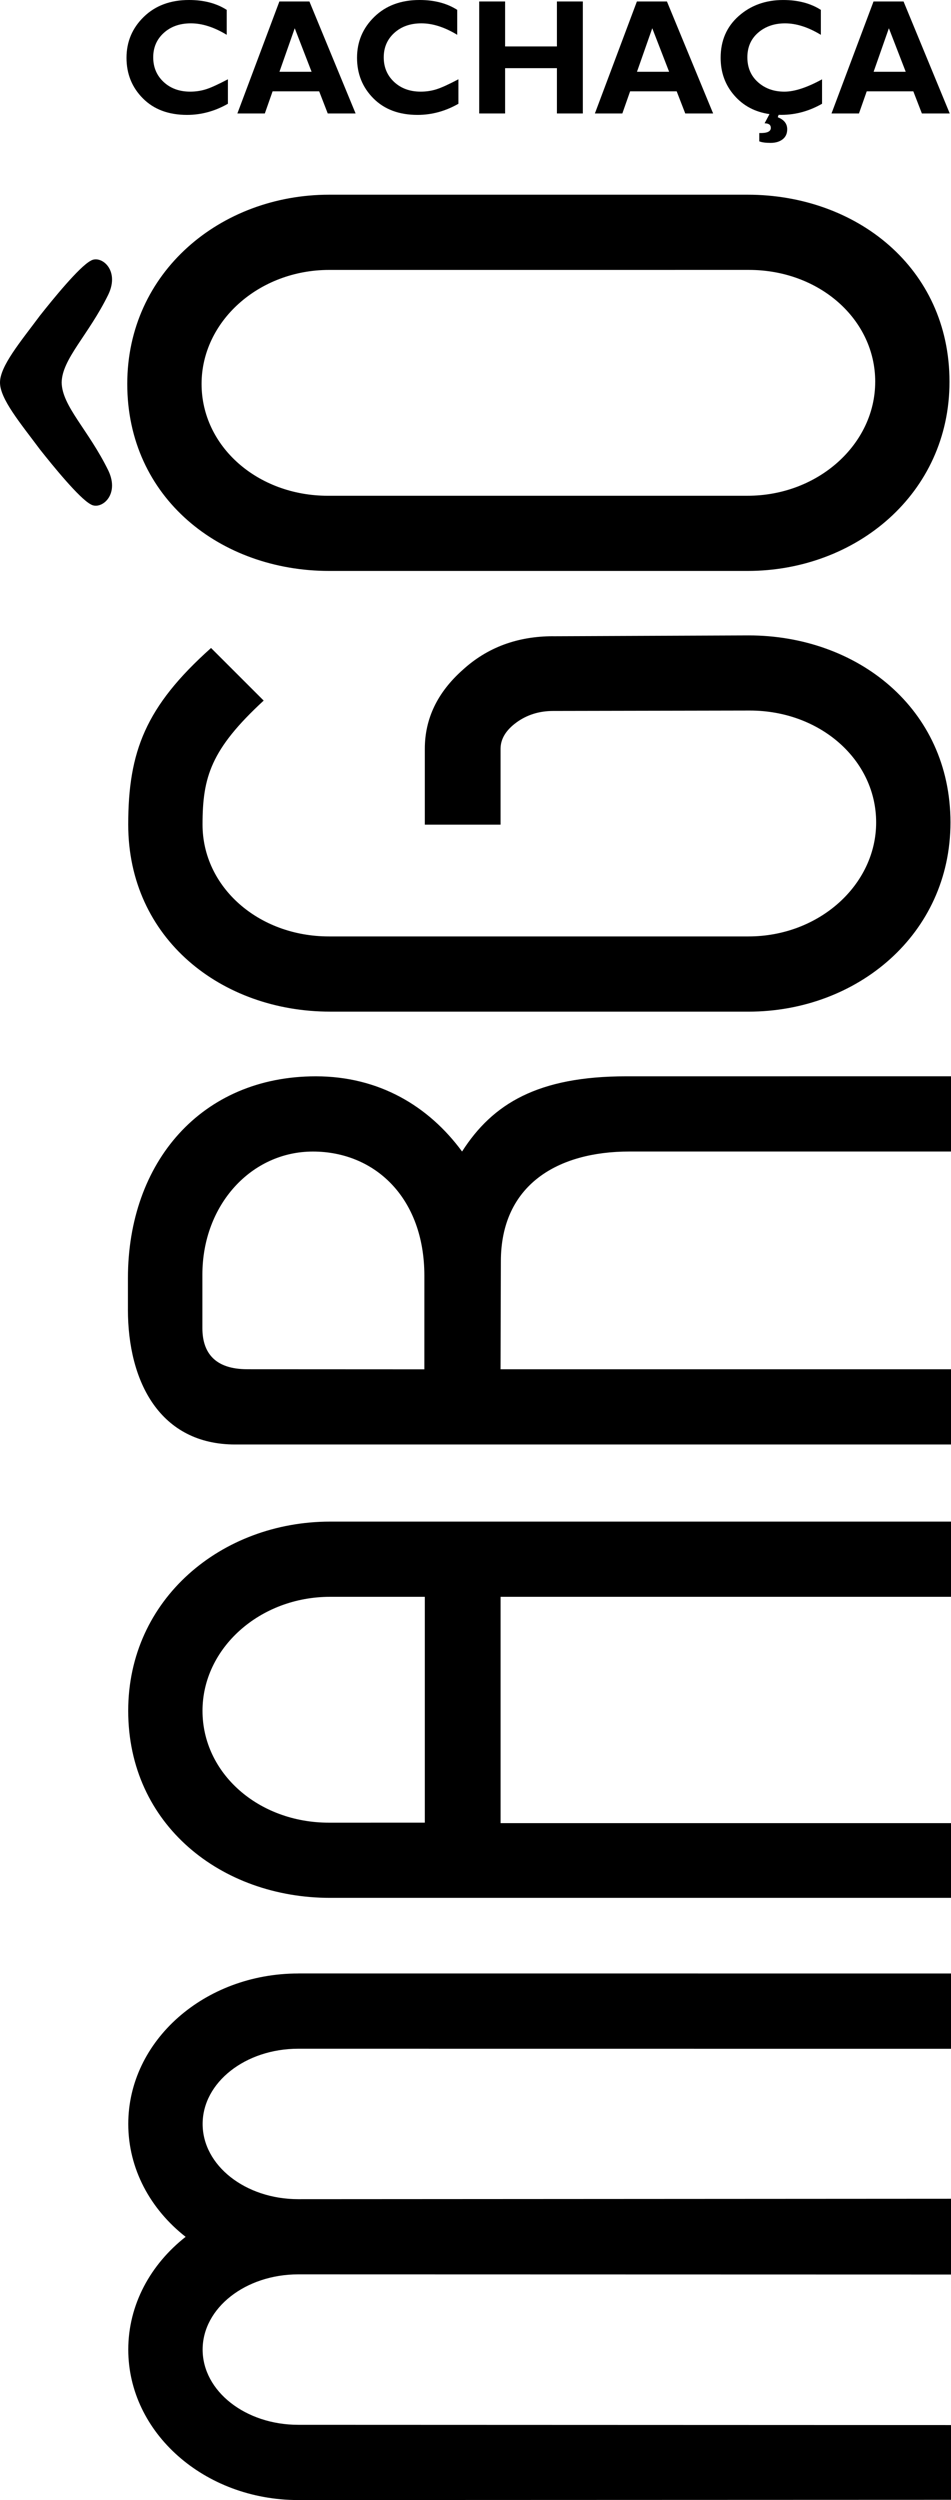 <?xml version="1.0" encoding="UTF-8"?>
<!DOCTYPE svg PUBLIC "-//W3C//DTD SVG 1.1//EN" "http://www.w3.org/Graphics/SVG/1.1/DTD/svg11.dtd">
<!-- Creator: CorelDRAW 2018 (64 Bit) -->
<svg xmlns="http://www.w3.org/2000/svg" xml:space="preserve" width="42.333mm" height="111.271mm" version="1.1" style="shape-rendering:geometricPrecision; text-rendering:geometricPrecision; image-rendering:optimizeQuality; fill-rule:evenodd; clip-rule:evenodd"
viewBox="0 0 603.51 1586.29"
 xmlns:xlink="http://www.w3.org/1999/xlink">
 <defs>
  <style type="text/css">
   <![CDATA[
    .fil0 {fill:black;fill-rule:nonzero}
   ]]>
  </style>
 </defs>
 <g id="Camada_x0020_1">
  <g id="_2041000516576">
   <g>
    <g>
     <path class="fil0" d="M189.25 1252.18c-59.56,0 -107.85,42.75 -107.85,95.48 0,28.51 14.05,54.12 36.4,71.62 -22.3,17.5 -36.4,43.09 -36.4,71.54 0,52.73 48.29,95.47 107.85,95.47l414.26 -0.16 0 -47.42 -414.25 -0.16c-33.51,0 -60.67,-21.37 -60.67,-47.73 0,-26.35 27.16,-47.73 60.67,-47.73l414.25 0.11 0 -48.08 -414.25 0.26c-33.51,0 -60.67,-21.36 -60.67,-47.73 0,-26.35 27.16,-47.73 60.67,-47.73l414.25 0.04 0 -47.77 -414.26 -0.03z"/>
     <path class="fil0" d="M81.36 1085.5c0,72.51 59.35,118.7 128.11,118.7l394.04 0 0 -47.42 -285.84 0 0 -143.6 285.84 0 0 -47.72 -394.02 0c-68.75,0 -128.13,49 -128.13,120.03zm188.23 -72.32l0 0 0 143.3 -60.88 0.01c-44.73,0 -80.2,-31.36 -80.2,-70.99 0,-39.62 36.25,-72.32 80.98,-72.32l60.1 0z"/>
     <path class="fil0" d="M80.76 243.57c0,72.5 59.35,118.69 128.12,118.69l265.54 0c68.76,0 128.14,-49.01 128.14,-120.03 0,-72.5 -59.36,-118.7 -128.1,-118.7l-265.57 0c-68.75,0 -128.13,49.01 -128.13,120.03zm474.65 -1.34l0 0c0,39.64 -36.26,72.32 -80.98,72.32l-266.3 0.01c-44.73,0 -80.21,-31.35 -80.21,-70.98 0,-39.64 36.26,-72.32 80.98,-72.32l266.33 -0.01c44.71,0 80.19,31.35 80.19,70.98z"/>
     <path class="fil0" d="M351.06 403.68c-22.7,0 -41.83,7.12 -57.43,21.37 -16.03,14.26 -24.04,30.94 -24.04,50.09l0 48.1 48.07 0 0 -48.1c0,-6.23 3.34,-11.8 10.02,-16.7 6.68,-4.89 14.48,-7.34 23.38,-7.34l124.75 -0.26c44.73,0 80.2,31.35 80.2,70.99 0,39.64 -36.26,72.33 -80.98,72.33l-266.3 0c-44.73,0 -80.2,-31.34 -80.2,-70.98 0,-30.07 5.24,-47.68 38.8,-78.66l-33.4 -33.38c-41.65,37.22 -52.56,65.84 -52.56,112.05 0,72.5 59.35,118.69 128.11,118.69l265.55 0.01c68.77,0 128.14,-49 128.14,-120.04 0,-72.51 -59.36,-118.69 -128.1,-118.69l-124 0.54z"/>
     <path class="fil0" d="M81.17 830.87c0,46.11 20.49,85.66 68.08,85.66l454.27 0 0 -47.72 -285.87 0 0.2 -68.39c0,-48.76 36.17,-69.78 81.55,-69.78l204.12 0 0 -47.73 -206.17 0.01c-55.86,0 -84.7,17.29 -104.12,47.72 -21.2,-28.85 -52.72,-47.72 -92.82,-47.72 -72.52,0 -119.23,54.38 -119.23,128.11l0 19.82zm75.71 37.9l0 0c-20.43,0 -28.44,-10.41 -28.44,-26.05 0,-4.59 0,-34.02 0,-34.02 0,-44.16 30.96,-78.04 70.13,-78.04 39.15,0 70.74,29.18 70.74,78.83l-0.01 59.35 -112.42 -0.06z"/>
     <path class="fil0" d="M-0 242.71c0,-10.43 12.91,-25.75 25.35,-42.46 8.05,-10.19 24.87,-30.91 32.15,-34.78 6.33,-4.02 18.78,5.53 11.27,21.35 -12.58,25.75 -29.4,40.88 -29.64,55.89 0.25,15.02 17.07,30.15 29.64,55.9 7.51,15.82 -4.93,25.36 -11.27,21.35 -7.28,-3.88 -24.1,-24.61 -32.15,-34.79 -12.44,-16.71 -25.35,-32.03 -25.35,-42.47z"/>
    </g>
    <g>
     <path class="fil0" d="M144.63 50.32l0 15.51c-8.26,4.72 -16.9,7.07 -25.94,7.07 -11.72,0 -21.05,-3.49 -27.99,-10.46 -6.95,-6.97 -10.42,-15.56 -10.42,-25.77 0,-10.21 3.66,-18.87 10.98,-26 7.32,-7.12 16.89,-10.68 28.7,-10.68 9.42,0 17.39,2.09 23.91,6.26l0 15.83c-8,-4.85 -15.58,-7.28 -22.73,-7.28 -7.03,0 -12.77,2.03 -17.22,6.08 -4.46,4.05 -6.69,9.22 -6.69,15.49 0,6.31 2.2,11.51 6.59,15.62 4.4,4.1 10.02,6.15 16.89,6.15 3.4,0 6.68,-0.48 9.83,-1.45 3.15,-0.97 7.84,-3.1 14.08,-6.39z"/>
     <path class="fil0" d="M196.35 0.92l29.32 71.07 -17.68 0 -5.44 -14.04 -29.56 0 -4.93 14.04 -17.42 0 26.66 -71.07 19.05 0zm1.39 44.62l0 0 -10.7 -27.63 -9.7 27.63 20.39 0z"/>
     <path class="fil0" d="M290.92 50.32l0 15.51c-8.26,4.72 -16.9,7.07 -25.94,7.07 -11.72,0 -21.05,-3.49 -27.99,-10.46 -6.95,-6.97 -10.42,-15.56 -10.42,-25.77 0,-10.21 3.66,-18.87 10.98,-26 7.32,-7.12 16.89,-10.68 28.7,-10.68 9.42,0 17.39,2.09 23.91,6.26l0 15.83c-8,-4.85 -15.58,-7.28 -22.73,-7.28 -7.03,0 -12.77,2.03 -17.22,6.08 -4.46,4.05 -6.69,9.22 -6.69,15.49 0,6.31 2.2,11.51 6.59,15.62 4.4,4.1 10.02,6.15 16.89,6.15 3.4,0 6.68,-0.48 9.83,-1.45 3.15,-0.97 7.84,-3.1 14.08,-6.39z"/>
     <polygon class="fil0" points="369.87,0.92 369.87,71.99 353.42,71.99 353.42,43.24 320.54,43.24 320.54,71.99 304.1,71.99 304.1,0.92 320.54,0.92 320.54,29.46 353.42,29.46 353.42,0.92 "/>
     <path class="fil0" d="M423.24 0.92l29.32 71.07 -17.69 0 -5.44 -14.04 -29.56 0 -4.93 14.04 -17.42 0 26.66 -71.07 19.05 0zm1.39 44.62l0 0 -10.7 -27.63 -9.7 27.63 20.4 0z"/>
     <path class="fil0" d="M521.68 50.32l0 15.51c-8.76,4.99 -17.94,7.33 -27.55,7.02l-0.56 1.53c4,1.56 6,4.1 6,7.63 0,2.75 -0.97,4.88 -2.91,6.38 -1.94,1.51 -4.5,2.27 -7.68,2.27 -3.11,0 -5.49,-0.32 -7.13,-0.97l0 -5.29c4.88,0.17 7.32,-0.92 7.32,-3.26 0,-1.94 -1.32,-2.9 -3.96,-2.9l3.11 -5.85c-9.19,-1.32 -16.66,-5.29 -22.39,-11.9 -5.74,-6.61 -8.61,-14.55 -8.61,-23.81 0,-10.92 3.83,-19.76 11.48,-26.53 7.66,-6.77 17.06,-10.15 28.21,-10.15 9.42,0 17.39,2.09 23.91,6.26l0 15.83c-8,-4.85 -15.58,-7.28 -22.73,-7.28 -6.8,0 -12.49,1.97 -17.06,5.9 -4.56,3.94 -6.85,9.16 -6.85,15.67 0,6.51 2.25,11.77 6.74,15.77 4.48,4 10.07,6 16.75,6 6.43,0 14.39,-2.61 23.91,-7.83z"/>
     <path class="fil0" d="M573.39 0.92l29.32 71.07 -17.68 0 -5.43 -14.04 -29.57 0 -4.93 14.04 -17.42 0 26.67 -71.07 19.05 0zm1.39 44.62l0 0 -10.69 -27.63 -9.69 27.63 20.39 0z"/>
    </g>
   </g>
  </g>
 </g>
</svg>
